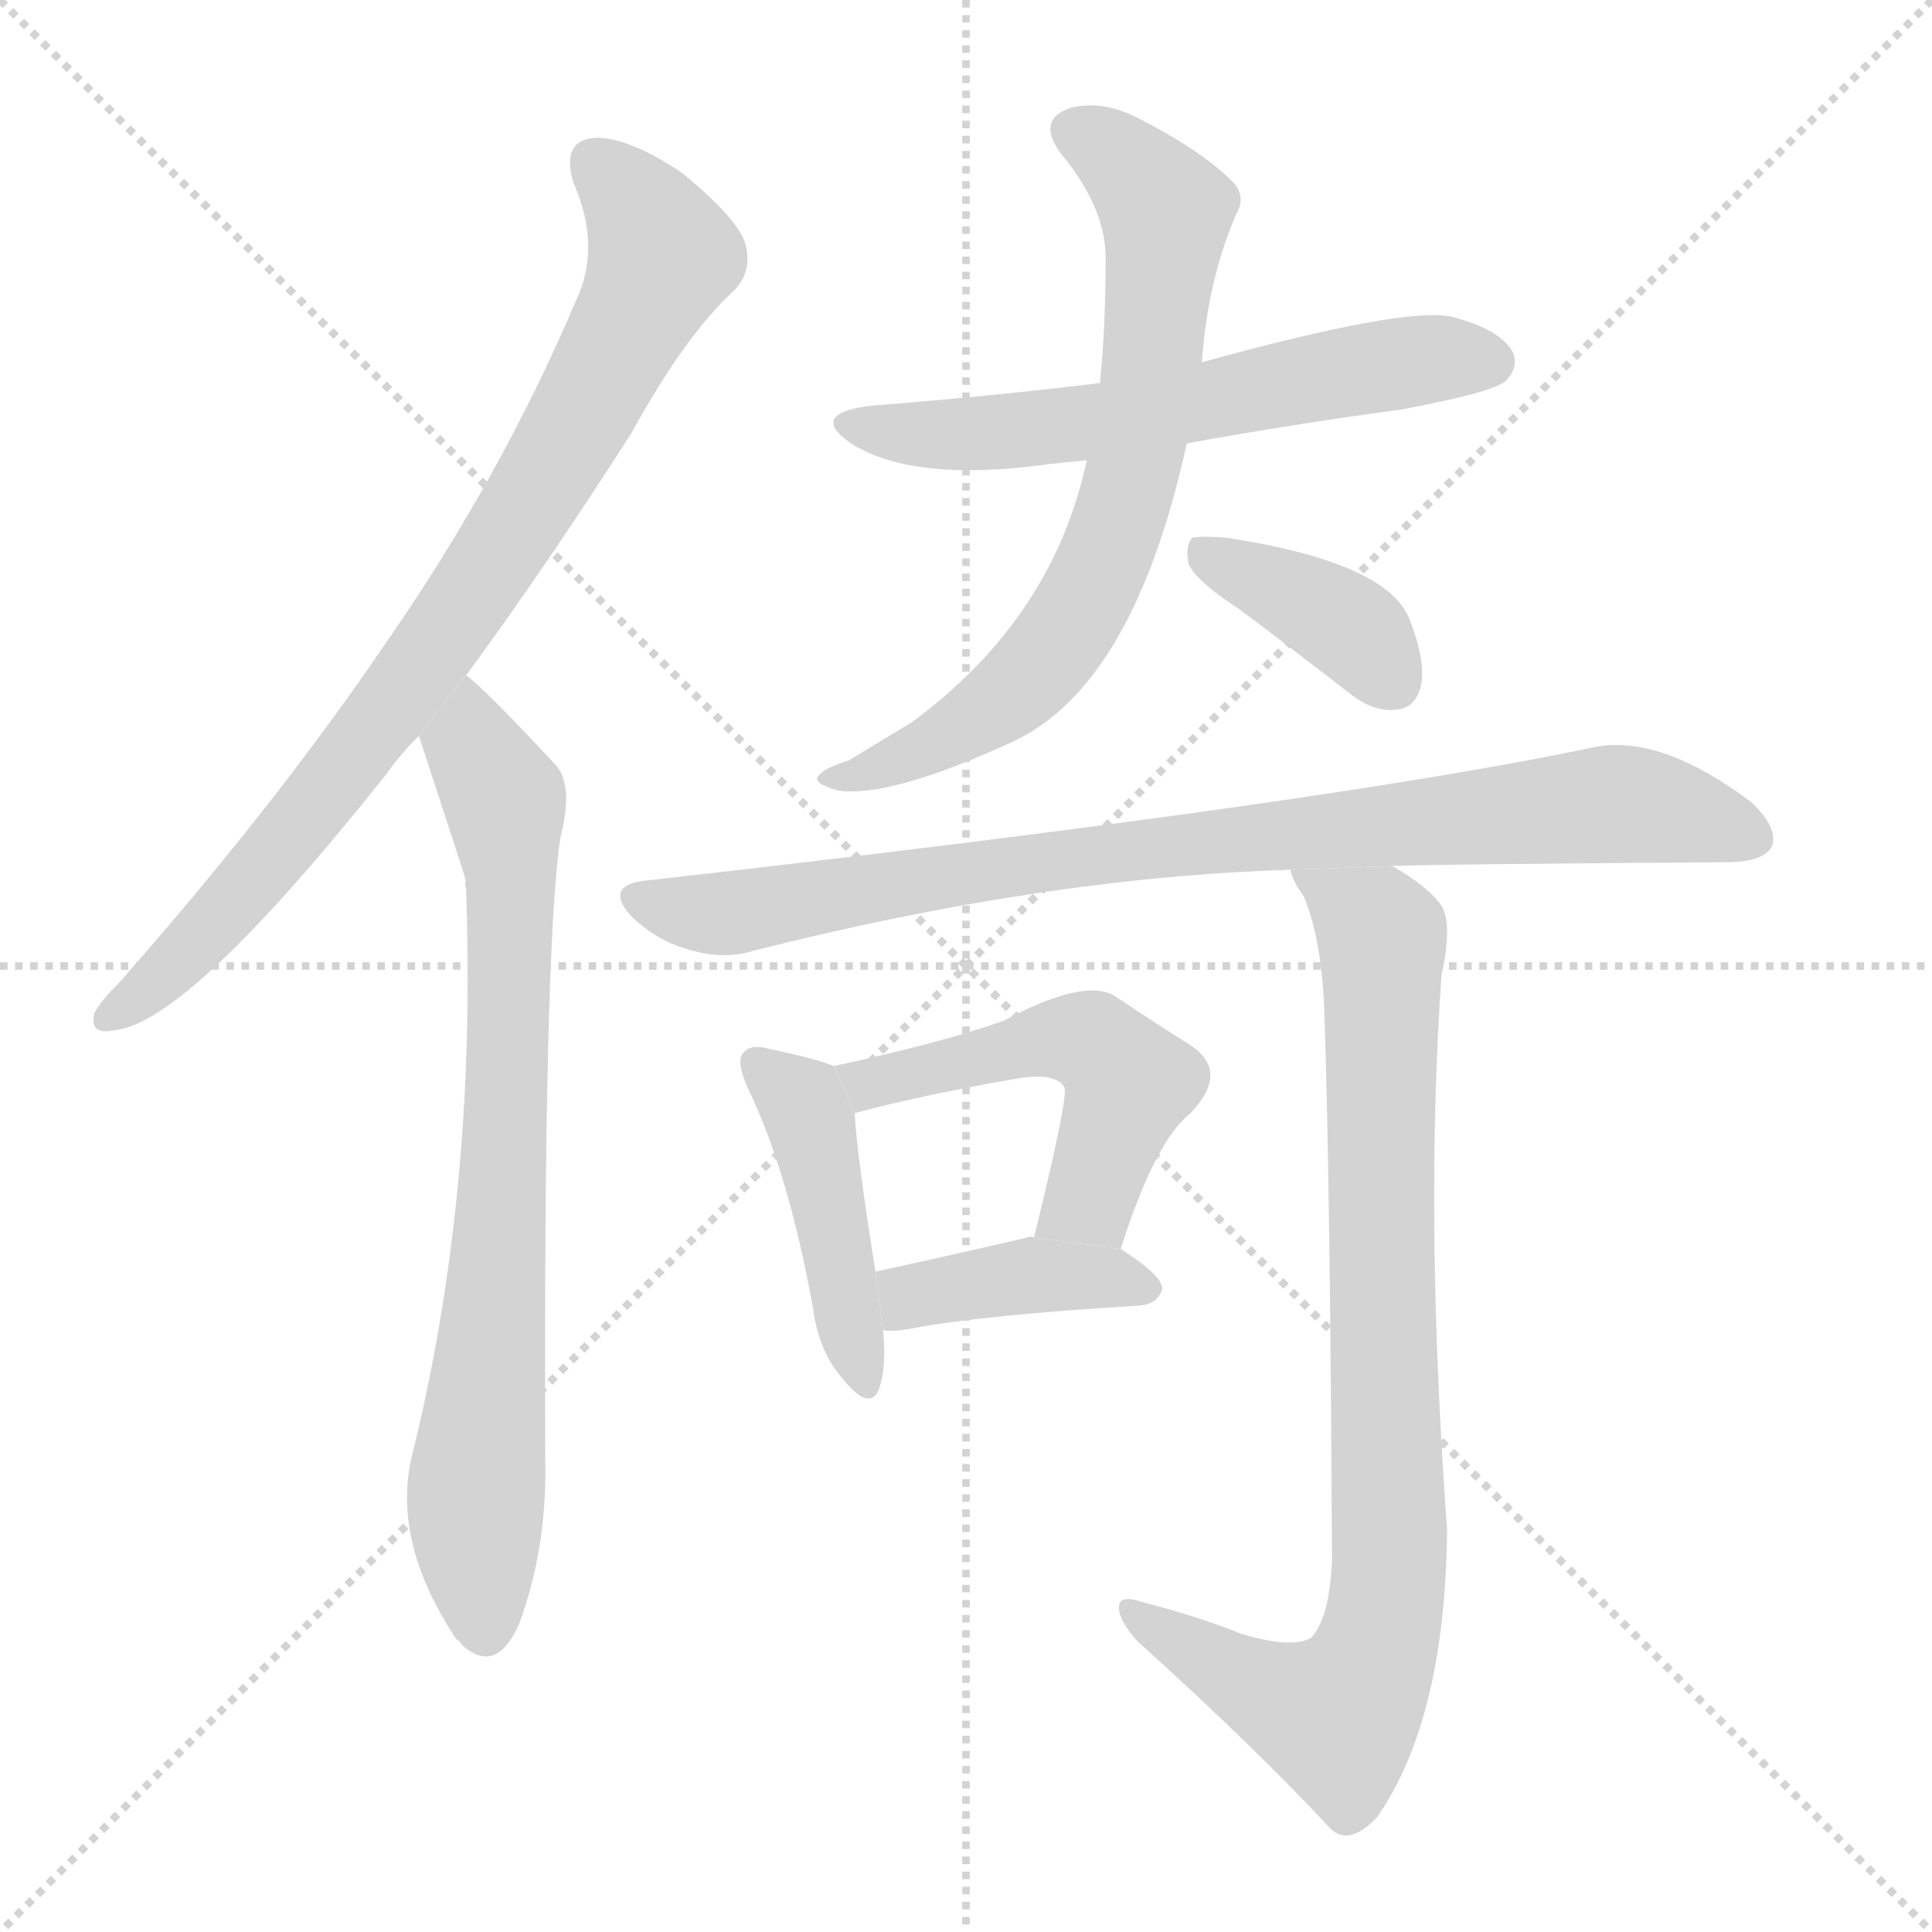 <svg version="1.1" viewBox="0 0 1024 1024" xmlns="http://www.w3.org/2000/svg">
  <g stroke="lightgray" stroke-dasharray="1,1" stroke-width="1" transform="scale(4, 4)">
    <line x1="0" y1="0" x2="256" y2="256"></line>
    <line x1="256" y1="0" x2="0" y2="256"></line>
    <line x1="128" y1="0" x2="128" y2="256"></line>
    <line x1="0" y1="128" x2="256" y2="128"></line>
  </g>
  <g transform="scale(1, -1) translate(0, -900)">
    <style scoped="true" type="text/css">
      
        @keyframes keyframes0 {
          from {
            stroke: blue;
            stroke-dashoffset: 817;
            stroke-width: 128;
          }
          73% {
            animation-timing-function: step-end;
            stroke: blue;
            stroke-dashoffset: 0;
            stroke-width: 128;
          }
          to {
            stroke: black;
            stroke-width: 1024;
          }
        }
        #make-me-a-hanzi-animation-0 {
          animation: keyframes0 0.915s both;
          animation-delay: 0s;
          animation-timing-function: linear;
        }
      
        @keyframes keyframes1 {
          from {
            stroke: blue;
            stroke-dashoffset: 757;
            stroke-width: 128;
          }
          71% {
            animation-timing-function: step-end;
            stroke: blue;
            stroke-dashoffset: 0;
            stroke-width: 128;
          }
          to {
            stroke: black;
            stroke-width: 1024;
          }
        }
        #make-me-a-hanzi-animation-1 {
          animation: keyframes1 0.866s both;
          animation-delay: 0.915s;
          animation-timing-function: linear;
        }
      
        @keyframes keyframes2 {
          from {
            stroke: blue;
            stroke-dashoffset: 595;
            stroke-width: 128;
          }
          66% {
            animation-timing-function: step-end;
            stroke: blue;
            stroke-dashoffset: 0;
            stroke-width: 128;
          }
          to {
            stroke: black;
            stroke-width: 1024;
          }
        }
        #make-me-a-hanzi-animation-2 {
          animation: keyframes2 0.734s both;
          animation-delay: 1.781s;
          animation-timing-function: linear;
        }
      
        @keyframes keyframes3 {
          from {
            stroke: blue;
            stroke-dashoffset: 704;
            stroke-width: 128;
          }
          70% {
            animation-timing-function: step-end;
            stroke: blue;
            stroke-dashoffset: 0;
            stroke-width: 128;
          }
          to {
            stroke: black;
            stroke-width: 1024;
          }
        }
        #make-me-a-hanzi-animation-3 {
          animation: keyframes3 0.823s both;
          animation-delay: 2.515s;
          animation-timing-function: linear;
        }
      
        @keyframes keyframes4 {
          from {
            stroke: blue;
            stroke-dashoffset: 382;
            stroke-width: 128;
          }
          55% {
            animation-timing-function: step-end;
            stroke: blue;
            stroke-dashoffset: 0;
            stroke-width: 128;
          }
          to {
            stroke: black;
            stroke-width: 1024;
          }
        }
        #make-me-a-hanzi-animation-4 {
          animation: keyframes4 0.561s both;
          animation-delay: 3.338s;
          animation-timing-function: linear;
        }
      
        @keyframes keyframes5 {
          from {
            stroke: blue;
            stroke-dashoffset: 854;
            stroke-width: 128;
          }
          74% {
            animation-timing-function: step-end;
            stroke: blue;
            stroke-dashoffset: 0;
            stroke-width: 128;
          }
          to {
            stroke: black;
            stroke-width: 1024;
          }
        }
        #make-me-a-hanzi-animation-5 {
          animation: keyframes5 0.945s both;
          animation-delay: 3.899s;
          animation-timing-function: linear;
        }
      
        @keyframes keyframes6 {
          from {
            stroke: blue;
            stroke-dashoffset: 436;
            stroke-width: 128;
          }
          59% {
            animation-timing-function: step-end;
            stroke: blue;
            stroke-dashoffset: 0;
            stroke-width: 128;
          }
          to {
            stroke: black;
            stroke-width: 1024;
          }
        }
        #make-me-a-hanzi-animation-6 {
          animation: keyframes6 0.605s both;
          animation-delay: 4.844s;
          animation-timing-function: linear;
        }
      
        @keyframes keyframes7 {
          from {
            stroke: blue;
            stroke-dashoffset: 504;
            stroke-width: 128;
          }
          62% {
            animation-timing-function: step-end;
            stroke: blue;
            stroke-dashoffset: 0;
            stroke-width: 128;
          }
          to {
            stroke: black;
            stroke-width: 1024;
          }
        }
        #make-me-a-hanzi-animation-7 {
          animation: keyframes7 0.66s both;
          animation-delay: 5.449s;
          animation-timing-function: linear;
        }
      
        @keyframes keyframes8 {
          from {
            stroke: blue;
            stroke-dashoffset: 397;
            stroke-width: 128;
          }
          56% {
            animation-timing-function: step-end;
            stroke: blue;
            stroke-dashoffset: 0;
            stroke-width: 128;
          }
          to {
            stroke: black;
            stroke-width: 1024;
          }
        }
        #make-me-a-hanzi-animation-8 {
          animation: keyframes8 0.573s both;
          animation-delay: 6.109s;
          animation-timing-function: linear;
        }
      
        @keyframes keyframes9 {
          from {
            stroke: blue;
            stroke-dashoffset: 850;
            stroke-width: 128;
          }
          73% {
            animation-timing-function: step-end;
            stroke: blue;
            stroke-dashoffset: 0;
            stroke-width: 128;
          }
          to {
            stroke: black;
            stroke-width: 1024;
          }
        }
        #make-me-a-hanzi-animation-9 {
          animation: keyframes9 0.942s both;
          animation-delay: 6.682s;
          animation-timing-function: linear;
        }
      
    </style>
    
      <path d="M 247 542 Q 289 599 335 671 Q 363 722 389 746 Q 399 756 395 771 Q 391 784 362 808 Q 334 827 316 827 Q 297 826 304 803 Q 319 769 305 740 Q 265 646 203 557 Q 145 472 63 379 Q 53 369 50 363 Q 47 351 61 354 Q 100 358 205 490 Q 212 500 222 510 L 247 542 Z" fill="lightgray"></path>
    
      <path d="M 222 510 Q 246 437 247 433 Q 246 432 247 429 Q 253 267 218 127 Q 208 82 242 31 Q 243 31 245 28 Q 263 12 275 39 Q 290 79 289 126 Q 288 396 297 456 Q 304 483 295 494 Q 255 537 247 542 L 222 510 Z" fill="lightgray"></path>
    
      <path d="M 629 665 Q 684 675 743 683 Q 791 692 798 698 Q 805 705 802 713 Q 796 725 770 732 Q 746 738 637 708 L 583 697 Q 526 690 462 685 Q 428 681 451 665 Q 484 644 556 654 Q 565 655 576 656 L 629 665 Z" fill="lightgray"></path>
    
      <path d="M 576 656 Q 558 572 483 517 Q 468 508 450 497 Q 437 493 434 489 Q 430 485 444 481 Q 472 477 537 507 Q 601 537 629 665 L 637 708 Q 640 751 655 786 Q 661 796 653 804 Q 637 820 604 837 Q 585 847 568 843 Q 549 837 562 819 Q 587 789 586 761 Q 586 727 583 697 L 576 656 Z" fill="lightgray"></path>
    
      <path d="M 657 577 Q 685 556 716 532 Q 729 522 741 524 Q 750 525 753 536 Q 756 549 747 572 Q 735 602 650 615 Q 637 616 632 615 Q 628 611 630 601 Q 634 592 657 577 Z" fill="lightgray"></path>
    
      <path d="M 738 441 Q 762 442 915 443 Q 934 443 939 451 Q 943 461 928 475 Q 880 511 845 504 Q 703 474 340 433 Q 321 430 334 415 Q 347 402 364 397 Q 383 391 399 396 Q 553 435 684 439 L 738 441 Z" fill="lightgray"></path>
    
      <path d="M 442 335 Q 432 339 408 344 Q 398 347 394 342 Q 390 338 396 324 Q 418 279 431 206 Q 434 184 446 170 Q 461 151 466 164 Q 470 176 468 195 L 464 226 Q 454 289 453 310 L 442 335 Z" fill="lightgray"></path>
    
      <path d="M 594 238 Q 612 295 631 310 Q 652 332 631 346 Q 615 356 591 372 Q 575 382 532 359 Q 498 347 442 335 L 453 310 Q 486 319 537 328 Q 559 332 564 324 Q 567 321 548 244 L 594 238 Z" fill="lightgray"></path>
    
      <path d="M 468 195 Q 474 194 484 196 Q 521 203 604 208 Q 614 209 616 217 Q 616 224 594 238 L 548 244 Q 547 245 544 244 Q 501 234 464 226 L 468 195 Z" fill="lightgray"></path>
    
      <path d="M 658 34 Q 636 43 605 51 Q 593 55 593 48 Q 593 41 603 30 Q 664 -25 705 -69 Q 715 -79 730 -63 Q 766 -11 767 89 Q 755 254 764 383 Q 770 410 764 420 Q 757 430 738 441 L 684 439 Q 685 433 691 425 Q 701 401 702 361 Q 705 274 706 74 Q 705 43 695 32 Q 685 26 658 34 Z" fill="lightgray"></path>
    
    
      <clipPath id="make-me-a-hanzi-clip-0">
        <path d="M 247 542 Q 289 599 335 671 Q 363 722 389 746 Q 399 756 395 771 Q 391 784 362 808 Q 334 827 316 827 Q 297 826 304 803 Q 319 769 305 740 Q 265 646 203 557 Q 145 472 63 379 Q 53 369 50 363 Q 47 351 61 354 Q 100 358 205 490 Q 212 500 222 510 L 247 542 Z"></path>
      </clipPath>
      <path clip-path="url(#make-me-a-hanzi-clip-0)" d="M 316 812 L 332 798 L 351 765 L 308 679 L 242 573 L 183 492 L 106 402 L 59 362" fill="none" id="make-me-a-hanzi-animation-0" stroke-dasharray="689 1378" stroke-linecap="round"></path>
    
      <clipPath id="make-me-a-hanzi-clip-1">
        <path d="M 222 510 Q 246 437 247 433 Q 246 432 247 429 Q 253 267 218 127 Q 208 82 242 31 Q 243 31 245 28 Q 263 12 275 39 Q 290 79 289 126 Q 288 396 297 456 Q 304 483 295 494 Q 255 537 247 542 L 222 510 Z"></path>
      </clipPath>
      <path clip-path="url(#make-me-a-hanzi-clip-1)" d="M 245 535 L 250 504 L 267 476 L 271 441 L 265 232 L 252 105 L 258 40" fill="none" id="make-me-a-hanzi-animation-1" stroke-dasharray="629 1258" stroke-linecap="round"></path>
    
      <clipPath id="make-me-a-hanzi-clip-2">
        <path d="M 629 665 Q 684 675 743 683 Q 791 692 798 698 Q 805 705 802 713 Q 796 725 770 732 Q 746 738 637 708 L 583 697 Q 526 690 462 685 Q 428 681 451 665 Q 484 644 556 654 Q 565 655 576 656 L 629 665 Z"></path>
      </clipPath>
      <path clip-path="url(#make-me-a-hanzi-clip-2)" d="M 454 676 L 496 669 L 544 671 L 742 708 L 789 708" fill="none" id="make-me-a-hanzi-animation-2" stroke-dasharray="467 934" stroke-linecap="round"></path>
    
      <clipPath id="make-me-a-hanzi-clip-3">
        <path d="M 576 656 Q 558 572 483 517 Q 468 508 450 497 Q 437 493 434 489 Q 430 485 444 481 Q 472 477 537 507 Q 601 537 629 665 L 637 708 Q 640 751 655 786 Q 661 796 653 804 Q 637 820 604 837 Q 585 847 568 843 Q 549 837 562 819 Q 587 789 586 761 Q 586 727 583 697 L 576 656 Z"></path>
      </clipPath>
      <path clip-path="url(#make-me-a-hanzi-clip-3)" d="M 570 830 L 590 820 L 618 788 L 606 677 L 587 608 L 560 558 L 539 535 L 491 503 L 440 486" fill="none" id="make-me-a-hanzi-animation-3" stroke-dasharray="576 1152" stroke-linecap="round"></path>
    
      <clipPath id="make-me-a-hanzi-clip-4">
        <path d="M 657 577 Q 685 556 716 532 Q 729 522 741 524 Q 750 525 753 536 Q 756 549 747 572 Q 735 602 650 615 Q 637 616 632 615 Q 628 611 630 601 Q 634 592 657 577 Z"></path>
      </clipPath>
      <path clip-path="url(#make-me-a-hanzi-clip-4)" d="M 636 607 L 706 574 L 739 538" fill="none" id="make-me-a-hanzi-animation-4" stroke-dasharray="254 508" stroke-linecap="round"></path>
    
      <clipPath id="make-me-a-hanzi-clip-5">
        <path d="M 738 441 Q 762 442 915 443 Q 934 443 939 451 Q 943 461 928 475 Q 880 511 845 504 Q 703 474 340 433 Q 321 430 334 415 Q 347 402 364 397 Q 383 391 399 396 Q 553 435 684 439 L 738 441 Z"></path>
      </clipPath>
      <path clip-path="url(#make-me-a-hanzi-clip-5)" d="M 338 424 L 389 416 L 609 451 L 860 474 L 929 456" fill="none" id="make-me-a-hanzi-animation-5" stroke-dasharray="726 1452" stroke-linecap="round"></path>
    
      <clipPath id="make-me-a-hanzi-clip-6">
        <path d="M 442 335 Q 432 339 408 344 Q 398 347 394 342 Q 390 338 396 324 Q 418 279 431 206 Q 434 184 446 170 Q 461 151 466 164 Q 470 176 468 195 L 464 226 Q 454 289 453 310 L 442 335 Z"></path>
      </clipPath>
      <path clip-path="url(#make-me-a-hanzi-clip-6)" d="M 402 337 L 429 307 L 457 170" fill="none" id="make-me-a-hanzi-animation-6" stroke-dasharray="308 616" stroke-linecap="round"></path>
    
      <clipPath id="make-me-a-hanzi-clip-7">
        <path d="M 594 238 Q 612 295 631 310 Q 652 332 631 346 Q 615 356 591 372 Q 575 382 532 359 Q 498 347 442 335 L 453 310 Q 486 319 537 328 Q 559 332 564 324 Q 567 321 548 244 L 594 238 Z"></path>
      </clipPath>
      <path clip-path="url(#make-me-a-hanzi-clip-7)" d="M 452 332 L 460 326 L 549 348 L 584 345 L 596 331 L 596 318 L 577 264 L 557 254" fill="none" id="make-me-a-hanzi-animation-7" stroke-dasharray="376 752" stroke-linecap="round"></path>
    
      <clipPath id="make-me-a-hanzi-clip-8">
        <path d="M 468 195 Q 474 194 484 196 Q 521 203 604 208 Q 614 209 616 217 Q 616 224 594 238 L 548 244 Q 547 245 544 244 Q 501 234 464 226 L 468 195 Z"></path>
      </clipPath>
      <path clip-path="url(#make-me-a-hanzi-clip-8)" d="M 472 203 L 483 213 L 546 224 L 584 224 L 607 217" fill="none" id="make-me-a-hanzi-animation-8" stroke-dasharray="269 538" stroke-linecap="round"></path>
    
      <clipPath id="make-me-a-hanzi-clip-9">
        <path d="M 658 34 Q 636 43 605 51 Q 593 55 593 48 Q 593 41 603 30 Q 664 -25 705 -69 Q 715 -79 730 -63 Q 766 -11 767 89 Q 755 254 764 383 Q 770 410 764 420 Q 757 430 738 441 L 684 439 Q 685 433 691 425 Q 701 401 702 361 Q 705 274 706 74 Q 705 43 695 32 Q 685 26 658 34 Z"></path>
      </clipPath>
      <path clip-path="url(#make-me-a-hanzi-clip-9)" d="M 691 434 L 729 409 L 733 396 L 737 80 L 731 30 L 708 -10 L 664 7 L 600 46" fill="none" id="make-me-a-hanzi-animation-9" stroke-dasharray="722 1444" stroke-linecap="round"></path>
    
  </g>
</svg>